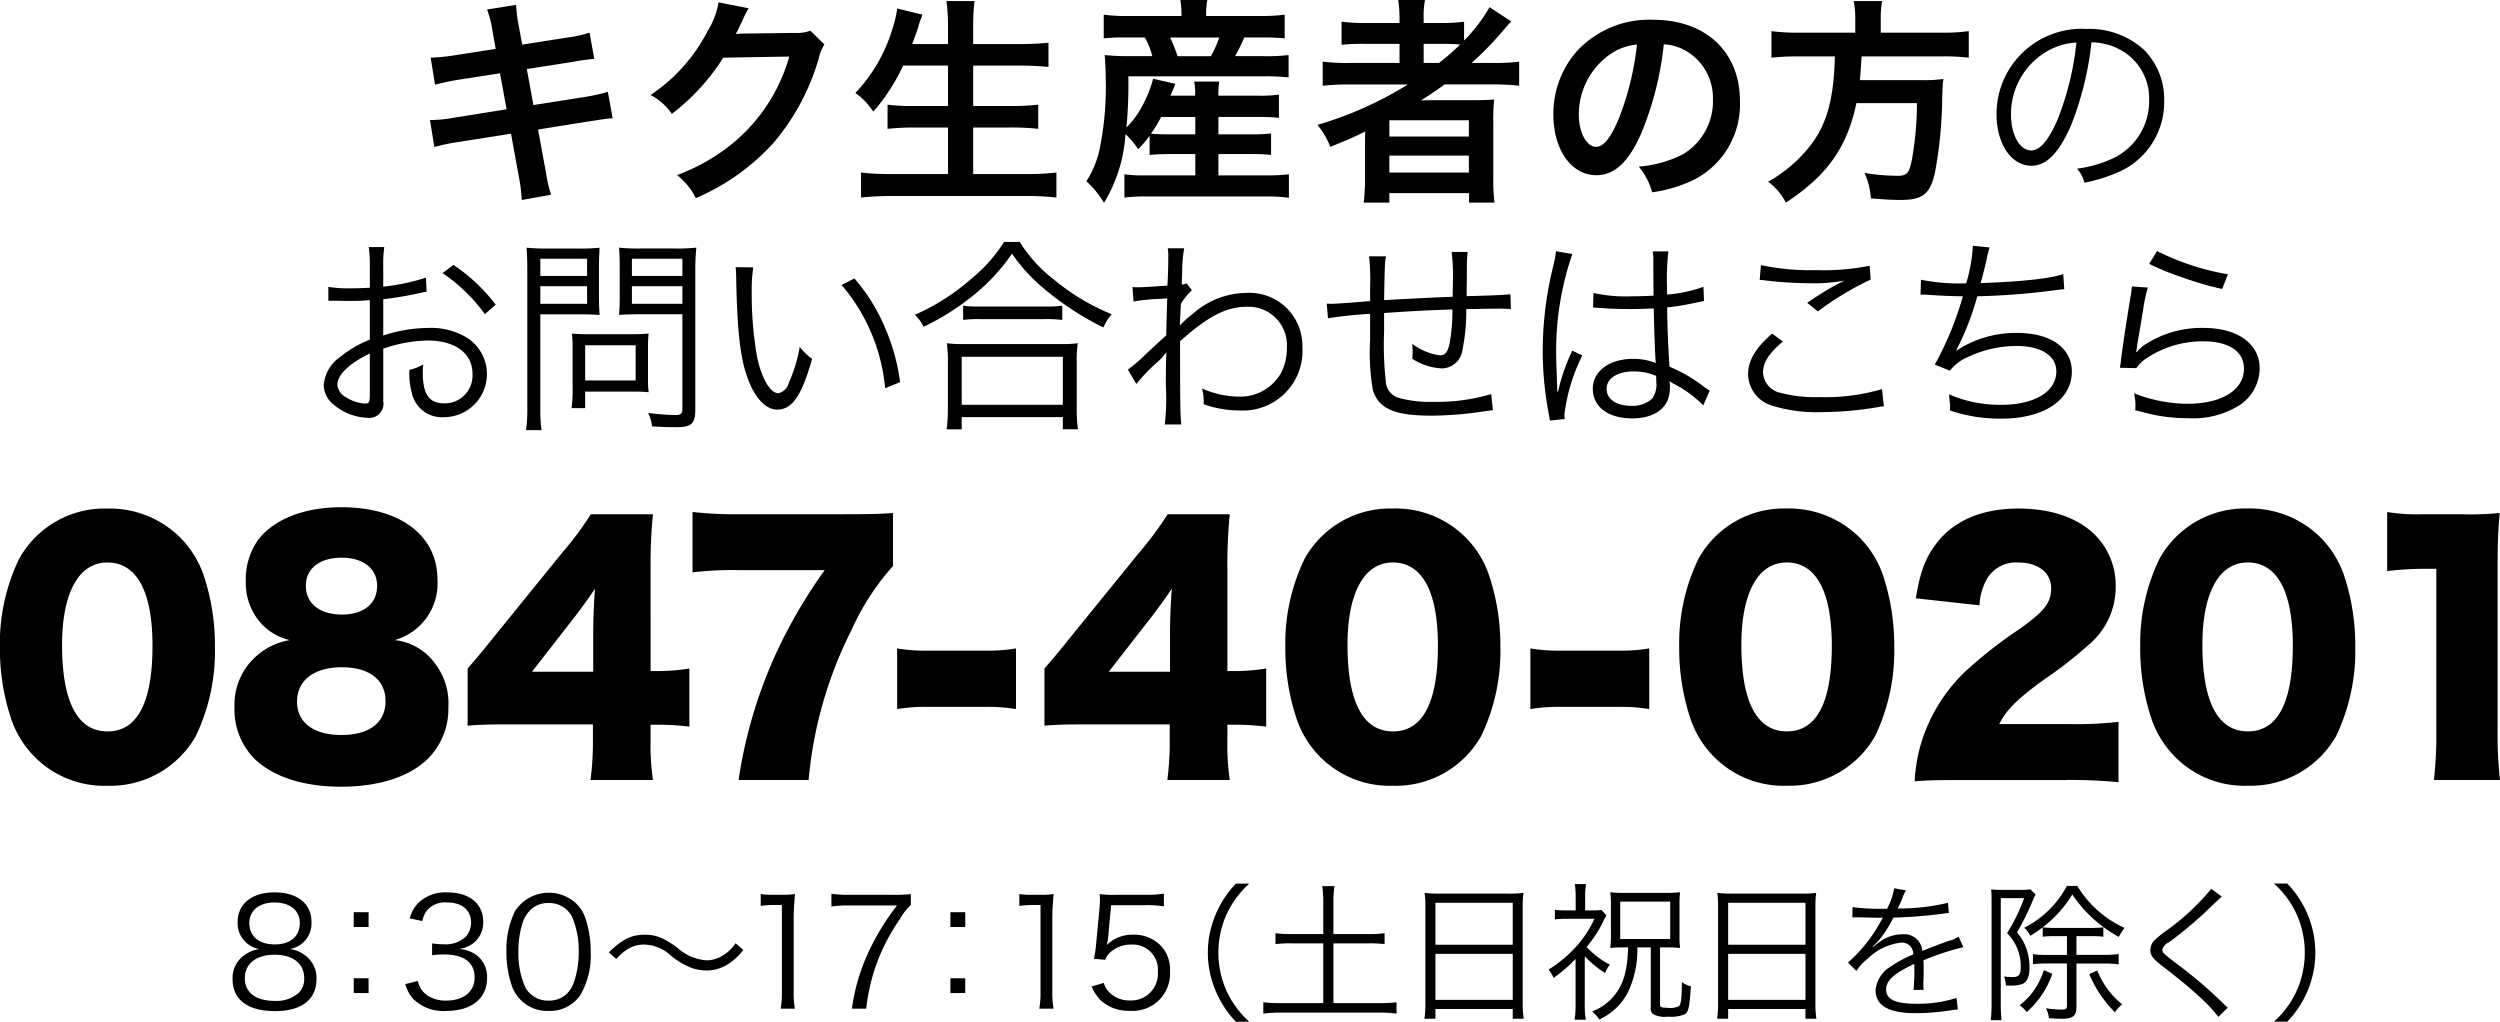 <svg id="header-company_img01.svg" xmlns="http://www.w3.org/2000/svg" width="261" height="106.656" viewBox="0 0 261 106.656">
  <defs>
    <style>
      .cls-1 {
        fill-rule: evenodd;
      }
    </style>
  </defs>
  <path id="_8_30_17_15_土日祝日を除く_" data-name="8：30〜17：15（土日祝日を除く）" class="cls-1" d="M1144.1,172.487a2.72,2.72,0,0,0,2.26-2.816c0-1.923-1.47-3.1-3.86-3.1-2.36,0-3.85,1.2-3.85,3.1a2.725,2.725,0,0,0,2.27,2.816,3.254,3.254,0,0,0-1.41.531,2.918,2.918,0,0,0-1.39,2.6c0,2.159,1.58,3.348,4.44,3.348,2.76,0,4.32-1.2,4.32-3.348a2.89,2.89,0,0,0-1.17-2.455A3.191,3.191,0,0,0,1144.1,172.487Zm-1.6-4.864c1.61,0,2.64.829,2.64,2.142,0,1.393-.98,2.237-2.62,2.237s-2.65-.844-2.65-2.237C1139.87,168.467,1140.91,167.623,1142.5,167.623Zm0,5.458c1.92,0,3.1.923,3.1,2.456a2.057,2.057,0,0,1-.6,1.548,3.516,3.516,0,0,1-2.51.813c-1.94,0-3.09-.876-3.09-2.361C1139.4,174.019,1140.58,173.081,1142.5,173.081Zm9.82-4.442h-1.55v1.548h1.55v-1.548Zm0,8.446v-1.548h-1.55v1.548h1.55Zm3.83-.939a4.025,4.025,0,0,0,.8,1.518,4.46,4.46,0,0,0,3.5,1.282c2.62,0,4.24-1.314,4.24-3.425a2.861,2.861,0,0,0-1.05-2.362,3.335,3.335,0,0,0-1.92-.672,3.229,3.229,0,0,0,1.47-.563,2.749,2.749,0,0,0,1.1-2.284c0-1.877-1.44-3.065-3.71-3.065a4.044,4.044,0,0,0-3.11,1.141,3.523,3.523,0,0,0-.85,1.565l1.3,0.28a2.913,2.913,0,0,1,.5-1.109,2.462,2.462,0,0,1,2.08-.829c1.58,0,2.52.782,2.52,2.127a2.161,2.161,0,0,1-.63,1.516,3.108,3.108,0,0,1-2.28.721,6.675,6.675,0,0,1-1.16-.095v1.236a11.009,11.009,0,0,1,1.25-.078c2.08,0,3.19.844,3.19,2.392,0,1.486-1.14,2.424-2.95,2.424a3.45,3.45,0,0,1-2.02-.562,2.378,2.378,0,0,1-.95-1.486Zm14.95,2.8a3.841,3.841,0,0,0,3.32-1.642,8.23,8.23,0,0,0,1.09-4.52,10.789,10.789,0,0,0-.59-3.628,3.955,3.955,0,0,0-.94-1.44,4.193,4.193,0,0,0-6.37.814,9.113,9.113,0,0,0-.9,4.254,10.825,10.825,0,0,0,.59,3.612,3.947,3.947,0,0,0,.94,1.44A3.889,3.889,0,0,0,1171.1,178.946Zm0-11.261a2.659,2.659,0,0,1,2.46,1.423,8.976,8.976,0,0,1,.7,3.645,9.659,9.659,0,0,1-.49,3.159,3.112,3.112,0,0,1-.73,1.22,2.6,2.6,0,0,1-1.92.734,2.667,2.667,0,0,1-2.43-1.36,8.681,8.681,0,0,1-.73-3.722,9.657,9.657,0,0,1,.48-3.159,3.375,3.375,0,0,1,.7-1.142A2.576,2.576,0,0,1,1171.1,167.685Zm7.08,5.834a5.474,5.474,0,0,1,1.31-1.095,3.218,3.218,0,0,1,1.61-.407,4.264,4.264,0,0,1,2.82,1.189,7.907,7.907,0,0,0,2.17,1.267,4.974,4.974,0,0,0,1.49.25,4.184,4.184,0,0,0,2.06-.532,6.31,6.31,0,0,0,1.8-1.61l-0.81-.7a4.159,4.159,0,0,1-1.78,1.516,3.093,3.093,0,0,1-1.26.267,5.075,5.075,0,0,1-3-1.283,9.5,9.5,0,0,0-1.47-.939,4.208,4.208,0,0,0-1.95-.452c-1.41,0-2.38.484-3.77,1.845Zm15.08-5.536a9.448,9.448,0,0,1,1.36-.095h0.85v9.056a9.3,9.3,0,0,1-.13,1.768h1.49a9.407,9.407,0,0,1-.13-1.768v-7.6c0-.845.05-1.642,0.14-2.6a8.835,8.835,0,0,1-1.29.078h-0.99a7.714,7.714,0,0,1-1.3-.078v1.236Zm15.67-1.236a13.817,13.817,0,0,1-1.82.078h-4.69a12.235,12.235,0,0,1-1.78-.11v1.33a11.813,11.813,0,0,1,1.76-.11h5.09a25.59,25.59,0,0,0-2.82,4.536,20.553,20.553,0,0,0-1.89,6.241h1.49a20.928,20.928,0,0,1,.82-3.911,20.285,20.285,0,0,1,2.68-5.411,5.9,5.9,0,0,1,1.16-1.5v-1.141Zm5.68,1.892h-1.55v1.548h1.55v-1.548Zm0,8.446v-1.548h-1.55v1.548h1.55Zm5.65-9.1a9.448,9.448,0,0,1,1.36-.095h0.85v9.056a9.3,9.3,0,0,1-.13,1.768h1.49a10.33,10.33,0,0,1-.13-1.768v-7.6c0-.845.05-1.642,0.14-2.6a8.835,8.835,0,0,1-1.29.078h-0.99a7.714,7.714,0,0,1-1.3-.078v1.236Zm9.58-.079h3.68a10.842,10.842,0,0,1,1.83.125V166.7a10.42,10.42,0,0,1-1.83.125h-3.22a10.731,10.731,0,0,1-1.66-.078,6.506,6.506,0,0,1,.03.672c0,0.3-.02.485-0.05,0.938l-0.34,3.535a12.956,12.956,0,0,1-.23,1.611l1.17,0.109a1.965,1.965,0,0,1,.72-0.938,3.245,3.245,0,0,1,2.05-.657,2.623,2.623,0,0,1,2.73,2.846,2.789,2.789,0,0,1-2.92,2.988,2.9,2.9,0,0,1-2.22-.923,2.22,2.22,0,0,1-.5-0.907l-1.28.375a4.767,4.767,0,0,0,.98,1.47,4.235,4.235,0,0,0,2.99,1.064,3.9,3.9,0,0,0,4.22-4.129,3.607,3.607,0,0,0-1.05-2.752,3.9,3.9,0,0,0-2.81-1.063,3.806,3.806,0,0,0-2.74,1.078,7.029,7.029,0,0,0,.13-0.7Zm14.42,12.168a9.994,9.994,0,0,1-2.38-3.237,9.816,9.816,0,0,1,0-7.946,10,10,0,0,1,2.38-3.237h-1.39a10.462,10.462,0,0,0-2.17,3.362,10.122,10.122,0,0,0,0,7.7,10.462,10.462,0,0,0,2.17,3.362h1.39Zm7.73-9.149h-3.29a11.635,11.635,0,0,1-1.7-.094v1.141a12.461,12.461,0,0,1,1.7-.078h3.29v6.241h-4.4a14.8,14.8,0,0,1-1.86-.094v1.188a13.618,13.618,0,0,1,1.86-.109h10.28a12.571,12.571,0,0,1,1.77.109v-1.188a13.9,13.9,0,0,1-1.77.094h-4.82v-6.241h3.65a12.661,12.661,0,0,1,1.69.078v-1.141a11.294,11.294,0,0,1-1.69.094h-3.65v-3.364a10.336,10.336,0,0,1,.11-1.641h-1.28a10.747,10.747,0,0,1,.11,1.641v3.364Zm10.66,7.178a10.843,10.843,0,0,1-.1,1.658h1.15v-1.016h8.07v1.016h1.14a12.2,12.2,0,0,1-.1-1.673V168.06a10.168,10.168,0,0,1,.08-1.438,11.385,11.385,0,0,1-1.61.078h-7.04a12.8,12.8,0,0,1-1.67-.078,11.33,11.33,0,0,1,.08,1.533V178.1Zm1.05-10.447h8.07v4.379h-8.07v-4.379Zm0,5.334h8.07v4.8h-8.07v-4.8Zm20.11-.674c-0.06,2.487-.5,3.927-1.54,5.146a5.382,5.382,0,0,1-2.21,1.533,4.39,4.39,0,0,1,.75.845,6.569,6.569,0,0,0,1.75-1.189,6.01,6.01,0,0,0,1.52-2.315,10.374,10.374,0,0,0,.7-4.02h1.4v6.256a0.732,0.732,0,0,0,.29.736,2.625,2.625,0,0,0,1.51.235,3.637,3.637,0,0,0,1.72-.235c0.43-.251.51-0.657,0.67-2.925a2.853,2.853,0,0,1-.94-0.438c-0.02,1.689-.09,2.283-0.3,2.5a2.177,2.177,0,0,1-1.26.172c-0.47,0-.68-0.062-0.71-0.219-0.01-.062-0.01-0.062-0.01-6.084h0.83a10.086,10.086,0,0,1,1.26.063,9.272,9.272,0,0,1-.06-1.267v-3.269a9.517,9.517,0,0,1,.06-1.282,11.976,11.976,0,0,1-1.41.063h-4.39a13.384,13.384,0,0,1-1.49-.063,10.214,10.214,0,0,1,.07,1.3V171a10.231,10.231,0,0,1-.07,1.376,10.3,10.3,0,0,1,1.26-.063h0.6Zm-0.82-4.785h5.22v3.909h-5.22v-3.909Zm-3.7,5.724a12.011,12.011,0,0,0,2.12,1.737,3.307,3.307,0,0,1,.5-0.877,8.765,8.765,0,0,1-2.43-1.846,12.3,12.3,0,0,0,1.43-2.064c0.51-1.017.51-1.017,0.64-1.236l-0.52-.562a7.529,7.529,0,0,1-.97.047h-0.73v-1.5a6.962,6.962,0,0,1,.09-1.251h-1.17a8.6,8.6,0,0,1,.09,1.251v1.5h-0.94a8.7,8.7,0,0,1-1.23-.063v1a9.487,9.487,0,0,1,1.26-.063h2.87a11.491,11.491,0,0,1-1.97,2.972,13.2,13.2,0,0,1-2.82,2.33,4.136,4.136,0,0,1,.53.861,14.957,14.957,0,0,0,2.29-1.971v4.724a10.213,10.213,0,0,1-.1,1.625h1.17a8.917,8.917,0,0,1-.11-1.625v-4.99Zm13.92,4.848a10.843,10.843,0,0,1-.1,1.658h1.15v-1.016h8.07v1.016h1.14a10.787,10.787,0,0,1-.1-1.673V168.06a10.168,10.168,0,0,1,.08-1.438,11.385,11.385,0,0,1-1.61.078h-7.04a12.8,12.8,0,0,1-1.67-.078,11.33,11.33,0,0,1,.08,1.533V178.1Zm1.05-10.447h8.07v4.379h-8.07v-4.379Zm0,5.334h8.07v4.8h-8.07v-4.8Zm16.33-4.708a21.937,21.937,0,0,1-3.35-.173l-0.01,1.079a2.815,2.815,0,0,1,.34-0.015h0.25c0.58,0.015,2.05.047,2.3,0.047a1.683,1.683,0,0,0,.3-0.032c-0.09.157-.09,0.157-0.14,0.235a15.619,15.619,0,0,1-3.51,4.473l0.88,0.876a5.158,5.158,0,0,1,1.2-1.3,5.9,5.9,0,0,1,3.49-1.658,1.173,1.173,0,0,1,1.24,1.236,11.987,11.987,0,0,0-2.33,1.251,3.223,3.223,0,0,0-1.6,2.471c0,1.611,1.36,2.409,4.16,2.409a24.068,24.068,0,0,0,3.8-.314,6.033,6.033,0,0,1,.63-0.077l-0.14-1.2a13.141,13.141,0,0,1-4.18.609c-2.2,0-3.17-.453-3.17-1.485,0-.939.81-1.674,2.94-2.675,0.01,0.187.01,0.219,0.01,0.469a21.852,21.852,0,0,1-.09,2.252l1.06-.015a3.555,3.555,0,0,1-.03-0.563c0-.141,0-0.36.02-0.7,0.01-.313.01-0.657,0.01-0.861,0-.391,0-0.547-0.03-0.953a25.764,25.764,0,0,1,4.18-1.376l-0.5-1.1a3.463,3.463,0,0,1-1.07.454c-0.69.25-1.58,0.579-2.72,1.032a1.891,1.891,0,0,0-2.06-1.736,4.139,4.139,0,0,0-2.36.767c-0.16.109-.16,0.109-0.72,0.547a0.115,0.115,0,0,1-.04-0.047v-0.016a0.019,0.019,0,0,0,.02-0.015c0.02-.016.09-0.079,0.2-0.157a7.611,7.611,0,0,0,.54-0.594,11.908,11.908,0,0,0,1.4-2.221,50.261,50.261,0,0,0,5.16-.407,5.394,5.394,0,0,1,.63-0.078l-0.09-1.063a22.1,22.1,0,0,1-4.93.594,2.826,2.826,0,0,0-.33.015c0.08-.14.28-0.562,0.49-1.063a3.254,3.254,0,0,1,.4-0.845l-1.25-.219a6.62,6.62,0,0,1-.75,2.144h-0.25Zm19.04,2.861V173.1h-2.2a10.2,10.2,0,0,1-1.35-.078v1.048a10.338,10.338,0,0,1,1.35-.077h2.2v4.456c0,0.267-.16.36-0.59,0.36a11.713,11.713,0,0,1-1.6-.14,3,3,0,0,1,.31,1.031c0.47,0.048,1.02.063,1.38,0.063,1.11,0,1.49-.3,1.49-1.2v-4.566h2.92a9.963,9.963,0,0,1,1.49.093V173a9.911,9.911,0,0,1-1.49.093h-2.92v-1.955h1.62a9.216,9.216,0,0,1,1.19.063v-0.985a8.533,8.533,0,0,1-1.19.063h-3.92a8.45,8.45,0,0,1-1.22-.063,12.5,12.5,0,0,0,3.09-3.426,13.788,13.788,0,0,0,4.85,4.427,8.005,8.005,0,0,1,.6-0.938,11.135,11.135,0,0,1-4.93-4.38h-1.09a10.252,10.252,0,0,1-4.45,4.363,2.6,2.6,0,0,1,.63.845,12.921,12.921,0,0,0,1.3-.891V171.2a9.588,9.588,0,0,1,1.2-.063h1.33Zm-7.87,7.1a13.121,13.121,0,0,1-.09,1.673h1.13a16.386,16.386,0,0,1-.08-1.658V167.169h2.44a18.923,18.923,0,0,1-1.78,3.66,4.823,4.823,0,0,1,1.42,3.628c0,0.7-.22.955-0.82,0.955a7.213,7.213,0,0,1-.92-0.063,2.772,2.772,0,0,1,.19.939c0.34,0.015.36,0.015,0.53,0.015a3.757,3.757,0,0,0,1.11-.141c0.57-.188.83-0.75,0.83-1.751a6.165,6.165,0,0,0-.31-1.94,5.337,5.337,0,0,0-1-1.72,25.4,25.4,0,0,0,1.7-3.457c0.06-.125.1-0.219,0.13-0.266a1.147,1.147,0,0,0,.11-0.25l-0.55-.532a5,5,0,0,1-1,.062h-2.07a7.98,7.98,0,0,1-1.01-.047c0.03,0.314.04,0.751,0.04,1.19v10.792Zm10.2-3.145a12.3,12.3,0,0,0,2.68,3.989,3.888,3.888,0,0,1,.75-0.829,8.692,8.692,0,0,1-2.6-3.535Zm-4.74-.407a8.1,8.1,0,0,1-1.08,2.174,7.019,7.019,0,0,1-1.45,1.487,3.067,3.067,0,0,1,.73.719,9.319,9.319,0,0,0,2.68-4Zm17.48-8.492a24.613,24.613,0,0,1-4.58,4.286,12.577,12.577,0,0,0-1.33,1.063,1.5,1.5,0,0,0-.45,1.048c0,0.532.25,0.876,1.12,1.564,2.29,1.783,2.91,2.3,3.96,3.269a15.272,15.272,0,0,1,2.02,2.142l0.98-.969a3.889,3.889,0,0,1-.43-0.391,46.02,46.02,0,0,0-5.01-4.27c-1.27-.985-1.39-1.095-1.39-1.377a1.13,1.13,0,0,1,.69-0.781,45.222,45.222,0,0,0,3.59-2.956c1.63-1.565,1.76-1.673,1.93-1.815Zm7.93,13.873a10.508,10.508,0,0,0,2.18-3.362,10.246,10.246,0,0,0,0-7.7,10.508,10.508,0,0,0-2.18-3.362h-1.39a9.688,9.688,0,0,1,2.38,3.237,9.816,9.816,0,0,1,0,7.946,9.7,9.7,0,0,1-2.38,3.237h1.39Z" transform="translate(-1113.84 -73.406)"/>
  <path id="_0847-40-0201" data-name="0847-40-0201" class="cls-1" d="M1125.04,155.439a10.252,10.252,0,0,0,9.25-5.2,20.545,20.545,0,0,0,1.99-9.271,23.328,23.328,0,0,0-1.23-7.669,10.584,10.584,0,0,0-2.32-3.7,10.464,10.464,0,0,0-7.69-3.1,10.186,10.186,0,0,0-9.21,5.269,20.258,20.258,0,0,0-2,9.237,23.026,23.026,0,0,0,1.24,7.637,10.421,10.421,0,0,0,2.31,3.7A10.222,10.222,0,0,0,1125.04,155.439Zm0-23.309c3.07,0,4.72,3,4.72,8.7,0,5.936-1.59,8.937-4.69,8.937-3.13,0-4.75-3.067-4.75-9.036C1120.32,135.3,1122.06,132.13,1125.04,132.13Zm30,8.1a6.135,6.135,0,0,0,4.47-6.3c0-4.634-3.9-7.569-10.04-7.569-3.86,0-7,1.234-8.68,3.4a7.184,7.184,0,0,0-1.29,4.369,6.3,6.3,0,0,0,1.52,4.268,5.828,5.828,0,0,0,3.07,1.834,6.99,6.99,0,0,0-3.33,1.534,6.757,6.757,0,0,0-2.44,5.469,7.342,7.342,0,0,0,1.94,5.236c1.9,1.967,5.16,3.068,9.18,3.068,3.96,0,7.19-1.035,9.12-2.969a7.363,7.363,0,0,0,2.09-5.335,6.8,6.8,0,0,0-1.4-4.569A5.979,5.979,0,0,0,1155.04,140.233Zm-5.54-8.6c2.28,0,3.71,1.134,3.71,2.935,0,1.868-1.4,3-3.68,3-2.31,0-3.76-1.168-3.76-3C1145.77,132.763,1147.22,131.629,1149.5,131.629Zm0.03,11.438c2.85,0,4.56,1.3,4.56,3.535s-1.68,3.535-4.62,3.535c-2.88,0-4.62-1.3-4.62-3.468C1144.85,144.434,1146.62,143.067,1149.53,143.067Zm13.13,6.1c1.18-.1,2.06-0.134,4.12-0.134h8.96v1.635a30.432,30.432,0,0,1-.25,4.168h6.52a24.643,24.643,0,0,1-.25-4.1V149.07h0.95a23.913,23.913,0,0,1,3.1.2V143.2a21.332,21.332,0,0,1-3.14.267h-0.91V132.63a50.7,50.7,0,0,1,.25-5.536h-6.49a32.929,32.929,0,0,1-2.95,3.968l-6.87,8.471c-1.61,2-1.61,2-3.04,3.668v5.969Zm13.11-5.636h-6.39L1174,137.6c0.85-1.133,1.33-1.8,1.96-2.734-0.12,1.468-.19,3.3-0.19,4.8v3.868Zm31.3-16.573c-1.3.1-2.19,0.133-5.1,0.133h-10.7a41.76,41.76,0,0,1-5.13-.233v6.3a36.147,36.147,0,0,1,4.78-.233h9.02a52.692,52.692,0,0,0-5.19,8.937,48.868,48.868,0,0,0-3.8,12.972h7.31a43.168,43.168,0,0,1,4.47-15.639,25.991,25.991,0,0,1,4.34-6.7v-5.536Zm0.43,20.475a17.932,17.932,0,0,1,3.07-.234h6.27a17.932,17.932,0,0,1,3.07.234V141.1a17.236,17.236,0,0,1-3.07.234h-6.27a17.236,17.236,0,0,1-3.07-.234v6.336Zm15.38,1.734c1.18-.1,2.06-0.134,4.12-0.134h8.96v1.635a30.432,30.432,0,0,1-.25,4.168h6.52a24.643,24.643,0,0,1-.25-4.1V149.07h0.95a23.913,23.913,0,0,1,3.1.2V143.2a21.315,21.315,0,0,1-3.13.267h-0.92V132.63a50.7,50.7,0,0,1,.25-5.536h-6.49a33.777,33.777,0,0,1-2.94,3.968l-6.88,8.471c-1.61,2-1.61,2-3.04,3.668v5.969Zm13.11-5.636h-6.39l4.62-5.936c0.85-1.133,1.33-1.8,1.96-2.734-0.12,1.468-.19,3.3-0.19,4.8v3.868Zm23.25,11.905a10.236,10.236,0,0,0,9.24-5.2,20.408,20.408,0,0,0,2-9.271,23.072,23.072,0,0,0-1.24-7.669,10.273,10.273,0,0,0-10-6.8,10.186,10.186,0,0,0-9.21,5.269,20.258,20.258,0,0,0-2,9.237,23.026,23.026,0,0,0,1.24,7.637,10.421,10.421,0,0,0,2.31,3.7A10.222,10.222,0,0,0,1259.24,155.439Zm0-23.309c3.07,0,4.72,3,4.72,8.7,0,5.936-1.59,8.937-4.69,8.937-3.13,0-4.75-3.067-4.75-9.036C1254.52,135.3,1256.26,132.13,1259.24,132.13Zm14.37,15.306a18.012,18.012,0,0,1,3.07-.234h6.27a17.932,17.932,0,0,1,3.07.234V141.1a17.236,17.236,0,0,1-3.07.234h-6.27a17.236,17.236,0,0,1-3.07-.234v6.336Zm26.75,8a10.252,10.252,0,0,0,9.25-5.2,20.545,20.545,0,0,0,1.99-9.271,23.328,23.328,0,0,0-1.23-7.669,10.584,10.584,0,0,0-2.32-3.7,10.464,10.464,0,0,0-7.69-3.1,10.186,10.186,0,0,0-9.21,5.269,20.258,20.258,0,0,0-2,9.237,23.026,23.026,0,0,0,1.24,7.637,10.421,10.421,0,0,0,2.31,3.7A10.222,10.222,0,0,0,1300.36,155.439Zm0-23.309c3.07,0,4.72,3,4.72,8.7,0,5.936-1.58,8.937-4.69,8.937-3.13,0-4.75-3.067-4.75-9.036C1295.64,135.3,1297.38,132.13,1300.36,132.13Zm29.23,22.709a53.035,53.035,0,0,1,5.42.234v-6.3a38.227,38.227,0,0,1-5.07.233h-7.38c0.73-1.467,1.9-2.634,4.66-4.635a43.268,43.268,0,0,0,4.59-3.568,7.89,7.89,0,0,0,2.91-6.2,7.523,7.523,0,0,0-1.04-3.9c-1.59-2.7-4.85-4.2-9.12-4.2-3.71,0-6.59,1.2-8.39,3.435-1.27,1.567-1.84,3.035-2.32,5.936l6.65,0.733a6.084,6.084,0,0,1,.8-2.8,3.526,3.526,0,0,1,3.29-1.667c2.03,0,3.39,1.067,3.39,2.668,0,1.534-.67,2.4-3.39,4.334a45.34,45.34,0,0,0-5.64,4.436,17.4,17.4,0,0,0-4.56,7.469,17.045,17.045,0,0,0-.66,3.935c1.17-.1,1.9-0.133,4.75-0.133h11.11Zm18.9,0.6a10.252,10.252,0,0,0,9.25-5.2,20.545,20.545,0,0,0,1.99-9.271,23.328,23.328,0,0,0-1.23-7.669,10.584,10.584,0,0,0-2.32-3.7,10.464,10.464,0,0,0-7.69-3.1,10.186,10.186,0,0,0-9.21,5.269,20.258,20.258,0,0,0-2,9.237,23.026,23.026,0,0,0,1.24,7.637,10.421,10.421,0,0,0,2.31,3.7A10.222,10.222,0,0,0,1348.49,155.439Zm0-23.309c3.07,0,4.72,3,4.72,8.7,0,5.936-1.58,8.937-4.69,8.937-3.13,0-4.75-3.067-4.75-9.036C1343.77,135.3,1345.51,132.13,1348.49,132.13Zm14.57,0.9a31.892,31.892,0,0,1,3.87-.233h1.26V149.8a40.326,40.326,0,0,1-.25,5.036h6.9a40.675,40.675,0,0,1-.25-5.036V132.33c0-2.2.06-3.6,0.22-5.369a29.907,29.907,0,0,1-3.92.133h-4.03a19.669,19.669,0,0,1-3.8-.233v6.169Z" transform="translate(-1113.84 -73.406)"/>
  <path id="キク生産者の方の_お問い合わせはこちら" data-name="キク生産者の方の お問い合わせはこちら" class="cls-1" d="M1165.59,78.512l-4.27.664a21.281,21.281,0,0,1-2.52.252l0.46,2.819a24.744,24.744,0,0,1,2.52-.527l4.26-.664,0.69,3.759-5.57.893a14.035,14.035,0,0,1-2.43.23l0.46,2.819a18.883,18.883,0,0,1,2.34-.5l5.66-.893,0.82,4.515a16.036,16.036,0,0,1,.3,2.407l3.07-.55a13.578,13.578,0,0,1-.55-2.36l-0.82-4.446,5.45-.872,0.92-.137a1.879,1.879,0,0,1,.37-0.046,5.506,5.506,0,0,1,1.05-.115L1177.3,83a20.353,20.353,0,0,1-2.39.527l-5.38.848-0.69-3.759,4.84-.757a19.34,19.34,0,0,1,2.2-.3l-0.49-2.751a11.507,11.507,0,0,1-2.2.5l-4.83.757-0.37-1.995a15.251,15.251,0,0,1-.27-2.154l-3.03.482a10.2,10.2,0,0,1,.55,2.153Zm32.85-1.9a4.011,4.011,0,0,1-1.67.229l-5.02.068c-0.43,0-.8.023-1.1,0.046a5.686,5.686,0,0,0,.37-0.732c0.23-.459.23-0.459,0.3-0.6,0.23-.528.23-0.528,0.29-0.642a6.8,6.8,0,0,1,.39-0.711l-3.14-.618a8.477,8.477,0,0,1-1.16,3.025,17.718,17.718,0,0,1-5.94,6.647,6.111,6.111,0,0,1,2.22,1.971,22.461,22.461,0,0,0,5.37-5.868l6.89-.115a18.128,18.128,0,0,1-6.69,9.672,20.615,20.615,0,0,1-5.02,2.7,7.023,7.023,0,0,1,1.95,2.407,23.166,23.166,0,0,0,8.16-5.822,23.814,23.814,0,0,0,4.7-8.847,4.26,4.26,0,0,1,.57-1.375Zm14.37,3.644v4.218h-3.56a21.14,21.14,0,0,1-2.75-.137v2.521a24.186,24.186,0,0,1,2.78-.137h3.53v4.858h-5.89a27.1,27.1,0,0,1-3.19-.16v2.612a29.684,29.684,0,0,1,3.26-.16h14.02a26.9,26.9,0,0,1,3.12.16V91.416a25.337,25.337,0,0,1-3.19.16h-5.5V86.717h3.97a25.571,25.571,0,0,1,2.82.137V84.334a23.965,23.965,0,0,1-2.82.137h-3.97V80.254h4.84c1.1,0,2.04.046,3.02,0.137V77.87c-0.94.091-1.92,0.137-3.09,0.137h-4.77V76.243a21.6,21.6,0,0,1,.14-2.727h-2.93a19.35,19.35,0,0,1,.16,2.751v1.742h-3.74c0.3-.8.51-1.375,0.62-1.719a5.128,5.128,0,0,1,.23-0.756,4.432,4.432,0,0,0,.21-0.6l-2.62-.642a12.031,12.031,0,0,1-.5,2.131,16.726,16.726,0,0,1-3.87,6.692,6.935,6.935,0,0,1,1.87,1.949,20.283,20.283,0,0,0,3.12-4.814h4.68Zm21.05,9.328a19.636,19.636,0,0,1,2.11-.092h2.66v2.224h-5.25a13.382,13.382,0,0,1-2.15-.115v2.429a17.9,17.9,0,0,1,2.2-.114h12.72a16.506,16.506,0,0,1,2.25.137V91.6a18.03,18.03,0,0,1-2.18.115h-5.18V89.49h3.44a16.684,16.684,0,0,1,2.06.092V87.336a15.033,15.033,0,0,1-2.06.092h-3.44V85.617h4.1a19.112,19.112,0,0,1,2.22.092V83.279a12.962,12.962,0,0,1-2.2.115h-4.12a8.813,8.813,0,0,1,.09-1.467h-2.61a7.846,7.846,0,0,1,.09,1.467h-2.57c0.28-.665.28-0.665,0.51-1.238l-2.32-.527a13.034,13.034,0,0,1-1.19,2.934,8.991,8.991,0,0,1-1.6,2.154,48.266,48.266,0,0,0,.2-5.341h14.17a19.193,19.193,0,0,1,2.56.115V79.154a18.066,18.066,0,0,1-2.56.114h-3.03a17.712,17.712,0,0,0,.96-1.948h1.77a21.973,21.973,0,0,1,2.45.092V74.937a18.352,18.352,0,0,1-2.59.137h-5.61V74.845a7.326,7.326,0,0,1,.13-1.445h-2.82a10.607,10.607,0,0,1,.12,1.445v0.229h-5.62a16.749,16.749,0,0,1-2.5-.137v2.475a19.671,19.671,0,0,1,2.34-.092h1.95a7.243,7.243,0,0,1,.78,1.948h-2.36a23.287,23.287,0,0,1-2.61-.114c0.06,0.756.11,1.6,0.11,2.521a32.328,32.328,0,0,1-.71,7.632,10.441,10.441,0,0,1-1.31,3.025,10.139,10.139,0,0,1,1.84,2.246,15.7,15.7,0,0,0,2.24-7.174,9.078,9.078,0,0,1,1.33,1.581,13.972,13.972,0,0,0,1.19-1.4v1.994Zm4.77-3.965v1.811h-2.68a19.35,19.35,0,0,1-1.95-.068,12.159,12.159,0,0,0,1.06-1.743h3.57Zm-1.85-6.349a17.787,17.787,0,0,0-.78-1.948h5.13a11.821,11.821,0,0,1-.87,1.948h-3.48Zm24.04,2.957a38,38,0,0,1-9.44,4.216,8.506,8.506,0,0,1,1.35,2.293c1.76-.711,2.25-0.918,3.64-1.605-0.02.413-.02,0.918-0.02,1.284v3.552a21.565,21.565,0,0,1-.14,2.59h2.68V93.571h8.32v0.985h2.66a18.4,18.4,0,0,1-.13-2.59V86.3a21.85,21.85,0,0,1,.09-2.5c-0.67.046-1.31,0.069-2.41,0.069h-3.37c-0.59,0-1.35,0-1.85.022,1.03-.664,1.6-1.054,2.47-1.672h4.93a23.98,23.98,0,0,1,2.84.137V79.841a19.2,19.2,0,0,1-2.61.138h-2.36a33.2,33.2,0,0,0,3.11-3.164c0.53-.618.87-1.008,1.04-1.169l-2.27-1.489a16.813,16.813,0,0,1-2.66,3.483V75.67a18.321,18.321,0,0,1-2.57.137h-1.65v-0.39a9.377,9.377,0,0,1,.14-2.017h-2.8a12.414,12.414,0,0,1,.14,2.017v0.39h-3.35a19.257,19.257,0,0,1-2.7-.137v2.407a25.028,25.028,0,0,1,2.61-.093h3.44v1.995h-5.23a19.983,19.983,0,0,1-2.79-.138v2.522a23.035,23.035,0,0,1,2.75-.137h6.14Zm1.65-2.246V77.984h1.88c0.92,0,1.31.023,1.93,0.069a23.191,23.191,0,0,1-2.21,1.926h-1.6Zm-3.58,5.981h8.3v1.7h-8.3v-1.7Zm0,3.691h8.3v1.765h-8.3V89.651Zm28.65-11.621a5.077,5.077,0,0,1,2.32.688,5.678,5.678,0,0,1,2.81,5.088,6.42,6.42,0,0,1-3.18,5.73,12.183,12.183,0,0,1-4.56,1.26,7.375,7.375,0,0,1,1.4,2.683,14.971,14.971,0,0,0,3.59-.963,8.825,8.825,0,0,0,5.57-8.549c0-5.157-3.57-8.5-9.07-8.5a10.3,10.3,0,0,0-7.89,3.209,9.881,9.881,0,0,0-2.52,6.67c0,3.69,1.88,6.349,4.49,6.349,1.88,0,3.35-1.352,4.66-4.309A33.177,33.177,0,0,0,1287.54,78.03Zm-2.8.023a30.046,30.046,0,0,1-1.9,7.747c-0.82,1.97-1.6,2.934-2.36,2.934-1.01,0-1.81-1.49-1.81-3.37a7.664,7.664,0,0,1,3.12-6.188A5.82,5.82,0,0,1,1284.74,78.054Zm22.79-1.238h-5.89a20.387,20.387,0,0,1-2.86-.16v2.773a24.688,24.688,0,0,1,2.86-.137h3.76c-0.12,4.675-.89,7.334-2.87,9.694a14.748,14.748,0,0,1-4.1,3.392,6.344,6.344,0,0,1,1.86,2.177c4.33-2.841,6.39-5.775,7.36-10.382h6.32a34.018,34.018,0,0,1-.5,5.752c-0.3,1.582-.53,1.834-1.54,1.834a21.832,21.832,0,0,1-3.44-.3,7.392,7.392,0,0,1,.67,2.658c1.76,0.138,2.29.161,3.09,0.161,2.29,0,3.05-.573,3.58-2.751a45.083,45.083,0,0,0,.78-8.044c0.04-.986.04-1.26,0.09-1.6a0.658,0.658,0,0,0,.02-0.23,14.317,14.317,0,0,1-2.36.115h-6.35c0.07-.688.07-0.756,0.18-2.475h8.39a20.433,20.433,0,0,1,2.8.137V76.656a19.378,19.378,0,0,1-2.89.16h-6.3v-1.4a10.385,10.385,0,0,1,.14-1.9h-2.96a9.538,9.538,0,0,1,.16,1.9v1.4Zm24.66,1.01a6.342,6.342,0,0,1,2.54.547,5.767,5.767,0,0,1,3.48,5.489,6.6,6.6,0,0,1-3.88,6.124,12.942,12.942,0,0,1-3.65,1.029,3.445,3.445,0,0,1,.77,1.466,16.751,16.751,0,0,0,3.32-1.007,7.965,7.965,0,0,0,5.01-7.545,7.311,7.311,0,0,0-2.12-5.337,8.477,8.477,0,0,0-6.02-2.166,8.888,8.888,0,0,0-9.36,8.946c0,3.062,1.56,5.337,3.63,5.337,1.58,0,2.87-1.312,4.14-4.2A33.03,33.03,0,0,0,1332.19,77.826Zm-1.57.022a30.509,30.509,0,0,1-1.99,8.092c-0.94,2.143-1.82,3.171-2.74,3.171-1.18,0-2.1-1.617-2.1-3.717a7.568,7.568,0,0,1,3.57-6.519A6.867,6.867,0,0,1,1330.62,77.848Zm-172.31,24.544a22.047,22.047,0,0,1-4.46.941v-2.1a12.212,12.212,0,0,1,.11-2.034h-1.62a14.147,14.147,0,0,1,.11,2.077v2.165c-0.66.045-1.51,0.066-2.1,0.066a12.411,12.411,0,0,1-2.23-.153V104.8h0.9c0.24,0.021.83,0.021,1.15,0.021,0.64,0,1.01,0,1.4-.021,0.68-.045.68-0.045,0.88-0.066v4.133a11.5,11.5,0,0,0-3.08,1.794,3.964,3.964,0,0,0-1.73,2.909,2.636,2.636,0,0,0,1.01,2.056,5.763,5.763,0,0,0,3.6,1.4,1.476,1.476,0,0,0,1.6-1.749v-5.468a14.774,14.774,0,0,1,4.64-.853c2.86,0,4.68,1.334,4.68,3.478a2.906,2.906,0,0,1-2.93,3.083c-1.6,0-2.26-.94-2.26-3.215a5.67,5.67,0,0,1,.05-0.852,4.823,4.823,0,0,1-1.45.567,7.915,7.915,0,0,0,.27,2.472,3.219,3.219,0,0,0,3.36,2.472,4.5,4.5,0,0,0,2.21-8.4,7.362,7.362,0,0,0-3.87-.92,15.517,15.517,0,0,0-4.7.788v-3.784a37.4,37.4,0,0,0,3.87-.656c0.31-.065.39-0.087,0.66-0.131Zm-5.86,12.073c0,0.941-.07,1.072-0.5,1.072a4.079,4.079,0,0,1-1.95-.635,1.68,1.68,0,0,1-.94-1.312c0-1.05,1.22-2.23,3.39-3.279v4.154Zm13.14-9.251a18.321,18.321,0,0,0-4.41-4.155l-1.14.853a17.837,17.837,0,0,1,4.42,4.287Zm4.66,1.006h3.98c0.9,0,1.73.022,2.21,0.066-0.04-.525-0.07-1.137-0.07-2.012v-2.932c0-.852.03-1.421,0.07-2.077a19.3,19.3,0,0,1-2.23.088h-3.13a20.1,20.1,0,0,1-2.27-.088c0.06,0.7.08,1.335,0.08,2.406v14.194a16.221,16.221,0,0,1-.13,2.449h1.62a15.1,15.1,0,0,1-.13-2.449V106.22Zm0-5.8h4.88v1.792h-4.88v-1.792Zm0,2.864h4.88v1.838h-4.88v-1.838Zm16.18-1.618a22.212,22.212,0,0,1,.11-2.406,20.5,20.5,0,0,1-2.29.088h-3.55a19.3,19.3,0,0,1-2.23-.088c0.05,0.656.07,1.312,0.07,2.077v2.932c0,0.809-.02,1.378-0.07,2.012,0.49-.044,1.32-0.066,2.23-0.066h4.38v9.886c0,0.5-.15.634-0.79,0.634a25.135,25.135,0,0,1-2.78-.218,4.226,4.226,0,0,1,.4,1.4c0.96,0.065,1.75.087,2.6,0.087,1.51,0,1.92-.395,1.92-1.816V101.671Zm-6.62-1.246h5.27v1.792h-5.27v-1.792Zm0,2.864h5.27v1.838h-5.27v-1.838Zm1.68,6.277a10.9,10.9,0,0,1,.07-1.334,15.823,15.823,0,0,1-1.6.066h-4.9a15,15,0,0,1-1.51-.066,11.923,11.923,0,0,1,.07,1.379v4.374a13.176,13.176,0,0,1-.11,2.033h1.42V114.29h5.25a12.633,12.633,0,0,1,1.38.066,9.836,9.836,0,0,1-.07-1.312v-3.478Zm-6.56-.109h5.27v3.674h-5.27v-3.674Zm15.71-8.157a12.888,12.888,0,0,1,.06,1.29c0.11,5.38.42,8.179,1.18,10.258,0.75,2.1,1.89,3.324,3.11,3.324,1.55,0,2.56-1.466,3.63-5.294a6.975,6.975,0,0,1-1.29-1.246,15.239,15.239,0,0,1-1.14,3.74,1.464,1.464,0,0,1-1.09,1.093c-0.83,0-1.73-1.509-2.21-3.739a37.274,37.274,0,0,1-.57-6.8,15.648,15.648,0,0,1,.16-2.6Zm11.06,1.858a19.287,19.287,0,0,1,4.55,10.782l1.56-.634a21.2,21.2,0,0,0-1.64-5.84,19.069,19.069,0,0,0-3.13-4.986Zm16.96-4.483a15.935,15.935,0,0,1-3.37,3.8,22.789,22.789,0,0,1-5.95,3.806,3.841,3.841,0,0,1,.92,1.246,25.48,25.48,0,0,0,4.64-2.843,20.563,20.563,0,0,0,4.59-4.789,18.185,18.185,0,0,0,3.37,3.674,30.529,30.529,0,0,0,6.17,4.025,5.658,5.658,0,0,1,.87-1.379,22.9,22.9,0,0,1-5.99-3.587,14.96,14.96,0,0,1-3.61-3.958h-1.64Zm-4.27,8.136a12.577,12.577,0,0,1,1.71-.087h6.8a13.46,13.46,0,0,1,1.84.087v-1.487a13.251,13.251,0,0,1-1.84.087h-6.78a11.352,11.352,0,0,1-1.73-.087v1.487Zm-0.15,11.416v-1.268h10.56v1.268h1.58a14.84,14.84,0,0,1-.13-2.143V111.25a12.894,12.894,0,0,1,.11-2.012,11.709,11.709,0,0,1-1.71.088h-10.26a11.644,11.644,0,0,1-1.7-.088,13.409,13.409,0,0,1,.11,2.012v4.834a17.211,17.211,0,0,1-.13,2.143h1.57Zm0-7.567h10.56v5.008h-10.56V110.66Zm18.23,2.843a18.2,18.2,0,0,1,1.96-2.078,5.986,5.986,0,0,0,1.14-1.2h0.05c-0.05.525-.05,0.7-0.07,3.367a23.2,23.2,0,0,1-.11,4.134h1.73c-0.11-1.006-.13-2.1-0.13-8.683,2.86-2.58,4.83-3.608,6.97-3.608a4.012,4.012,0,0,1,4.18,4.287,5.594,5.594,0,0,1-.61,2.624,4.88,4.88,0,0,1-4.38,2.471,9.58,9.58,0,0,1-3.87-.853,5.5,5.5,0,0,1,.18,1.269,3.1,3.1,0,0,1-.02.371,10.975,10.975,0,0,0,3.71.657,6.22,6.22,0,0,0,6.61-6.583,5.532,5.532,0,0,0-5.88-5.687,8.538,8.538,0,0,0-5.54,2.165,12.835,12.835,0,0,0-1.27,1.116l-0.06.066h-0.05c0-.045.05-0.787,0.11-2.209a6.887,6.887,0,0,1,1.16-1.422l-0.57-.722a1.2,1.2,0,0,1-.5.132c0.02-.5.02-0.5,0.05-1.248a13.6,13.6,0,0,1,.21-2.537h-1.72a4.3,4.3,0,0,1,.06.854c0,0.853-.02,1.683-0.09,3.04-1.79.131-2.71,0.175-3.04,0.175-0.17,0-.3,0-0.61-0.022l0.11,1.51a19.091,19.091,0,0,1,2.41-.263c0.81-.045.81-0.045,1.11-0.066-0.06,1.859-.06,2.056-0.11,3.871-0.28.241-.28,0.241-0.63,0.569-0.74.678-.74,0.678-1.49,1.378a15.8,15.8,0,0,1-1.88,1.618Zm24.3-13.341a22.79,22.79,0,0,1,.11,3.259v1.421c-2.3.2-3.65,0.285-4.05,0.285a4.5,4.5,0,0,1-.48-0.023l0.13,1.532a44.067,44.067,0,0,1,4.4-.46v2.735a23.12,23.12,0,0,0,.28,5.183c0.57,1.968,2.23,2.712,6.13,2.712a37.279,37.279,0,0,0,5.53-.459c0.53-.066.57-0.088,0.88-0.11l-0.18-1.685a19.814,19.814,0,0,1-6.08.81,12.129,12.129,0,0,1-3.41-.372,1.894,1.894,0,0,1-1.47-1.421,33.86,33.86,0,0,1-.22-5.512v-1.968c2.91-.2,4.49-0.285,7.13-0.372a19.068,19.068,0,0,1-.26,3.369c-0.2,1.071-.46,1.421-1.07,1.421a6.2,6.2,0,0,1-2.86-1.2c0.02,0.438.04,0.658,0.04,0.9,0,0.218-.02.327-0.04,0.656a6.253,6.253,0,0,0,3.03,1.006,2.193,2.193,0,0,0,2.21-1.925,20.478,20.478,0,0,0,.4-4.264c0.7,0,1.18-.022,1.53-0.022,0.72-.023,1.29-0.023,1.49-0.023a16.345,16.345,0,0,1,1.64.045l-0.05-1.553c-0.72.087-2.42,0.153-4.57,0.2v-0.59l0.02-1.422v-0.918a12.674,12.674,0,0,1,.09-1.684h-1.68a20.935,20.935,0,0,1,.13,3.324c0,0.262,0,.5-0.02.744v0.612c-2.74.109-3.61,0.154-7.16,0.35,0.07-3.871.07-3.871,0.2-4.571h-1.77Zm23.38,5.358h0.09a1.03,1.03,0,0,1,.22.022,3.287,3.287,0,0,1,.37.022,5.663,5.663,0,0,1,.7.044c0.77,0.044,1.57.066,2.47,0.066,0.83,0,1.51-.022,2.49-0.066,0.07,3.193.16,5.249,0.22,5.708a6.14,6.14,0,0,0-2.42-.438c-2.43,0-4.16,1.291-4.16,3.107,0,1.9,1.6,3.105,4.13,3.105,1.8,0,3.13-.678,3.66-1.838a3.851,3.851,0,0,0,.26-1.487,2.738,2.738,0,0,0-.05-0.567,1.737,1.737,0,0,1,.2.13,1.387,1.387,0,0,0,.22.132,11.911,11.911,0,0,1,3.11,2.275l0.67-1.532c-0.24-.153-0.28-0.2-0.54-0.372a15.976,15.976,0,0,0-3.66-2.143c-0.17-2.909-.21-4.024-0.24-6.189a21.393,21.393,0,0,0,2.32-.35c1.49-.307,1.49-0.307,1.53-0.307l-0.06-1.487a14.9,14.9,0,0,1-3.79.809c-0.02-.481-0.02-0.831-0.02-1.072a23.89,23.89,0,0,1,.15-3.433h-1.63a5.294,5.294,0,0,1,.06.9c0,1.662,0,1.662.02,3.719-0.89.043-1.48,0.065-2.34,0.065a15.071,15.071,0,0,1-3.93-.35Zm6.59,7.13s0.02,0.5.02,0.656a2.516,2.516,0,0,1-.42,1.706,3.007,3.007,0,0,1-2.23.765c-1.53,0-2.54-.7-2.54-1.771,0-1.093,1.12-1.816,2.83-1.816A5.673,5.673,0,0,1,1286.74,112.65Zm-10.46-13.013a9.209,9.209,0,0,1-.24,1.377A37.222,37.222,0,0,0,1274.9,110a35.145,35.145,0,0,0,.61,6.5c0.09,0.5.11,0.612,0.14,0.809l1.55-.153a2.613,2.613,0,0,1-.04-0.438,18.823,18.823,0,0,1,1.88-6.211l-1.08-.5a2.355,2.355,0,0,1-.17.438,19.425,19.425,0,0,0-1.29,3.849l-0.09-.021v-0.416c-0.02-.393-0.02-0.438-0.02-0.613-0.04-1-.09-2.3-0.09-3.062a31.156,31.156,0,0,1,1.69-10.257Zm21.27,3a5.222,5.222,0,0,1,.72.066,42.738,42.738,0,0,0,4.81.284,17.28,17.28,0,0,0,3.3-.284c-0.22.131-.26,0.131-0.41,0.218-0.27.132-.31,0.154-0.55,0.285-0.98.547-1.51,0.875-2.91,1.815l1.12,0.9a30.891,30.891,0,0,1,5.51-3.324l-0.11-1.444a23.935,23.935,0,0,1-5.53.459,24.94,24.94,0,0,1-5.82-.525Zm1.31,5.6c-1.68,1.421-2.52,2.8-2.52,4.221a3.493,3.493,0,0,0,2.5,3.3,15.406,15.406,0,0,0,5.03.678,35.639,35.639,0,0,0,5.9-.5,5.762,5.762,0,0,1,.75-0.109l-0.2-1.794a20.776,20.776,0,0,1-6.56.832,13.9,13.9,0,0,1-4-.438,2.272,2.272,0,0,1-1.86-2.144c0-1.028.65-2.034,2.07-3.215Zm15.48-4.068h0.18c0.13,0,.33,0,0.61.023,1.27,0.087,2.23.13,3.63,0.152a32.808,32.808,0,0,1-2.93,7.13l1.58,0.634a4.656,4.656,0,0,1,1.83-1.4,11.949,11.949,0,0,1,5.08-1.18c2.62,0,4.2,1.005,4.2,2.667,0,2.1-2.28,3.478-5.73,3.478a13.348,13.348,0,0,1-5.47-1.093c0.06,0.7.11,1.093,0.11,1.2v0.133a2.631,2.631,0,0,1-.02.349,16.3,16.3,0,0,0,5.4.853c4.42,0,7.33-1.947,7.33-4.922,0-2.449-2.21-4.024-5.67-4.024a11.213,11.213,0,0,0-6.36,1.837l-0.03-.042a28.9,28.9,0,0,0,2.19-5.622,73.482,73.482,0,0,0,8.12-.634c0.45-.066.59-0.066,0.96-0.109l-0.11-1.575c-1.42.481-4.33,0.787-8.62,0.941,0.22-.787.28-1.05,0.59-2.319a10.9,10.9,0,0,1,.35-1.4l-1.75-.175a16.9,16.9,0,0,1-.7,3.915,20.037,20.037,0,0,1-4.72-.371Zm23.88-3.214a24.583,24.583,0,0,0,3.35,1.377,33.287,33.287,0,0,0,4.26,1.247l0.61-1.532a26.415,26.415,0,0,1-7.41-2.427Zm-1.81,2.362a8.591,8.591,0,0,1-.16,1.158c-0.3,1.838-.7,4.375-0.92,6.037-0.08.7-.1,0.9-0.17,1.291l1.71,0.042a3.787,3.787,0,0,1,.87-0.9,10.584,10.584,0,0,1,6.12-1.9c2.67,0,4.25,1.05,4.25,2.844,0,2.23-2.3,3.675-5.91,3.675a15.454,15.454,0,0,1-5.57-1.095,5.108,5.108,0,0,1,.15,1.357,3.756,3.756,0,0,1-.02.415c1.33,0.328,1.33.328,1.75,0.437a18.06,18.06,0,0,0,3.82.394,9.09,9.09,0,0,0,5.45-1.443,4.692,4.692,0,0,0,1.97-3.762c0-2.56-2.3-4.222-5.86-4.222a10.8,10.8,0,0,0-6.32,1.882,5.908,5.908,0,0,0-.68.655l-0.05-.021a2.106,2.106,0,0,0,.09-0.5c0.07-.5.11-0.655,0.64-3.827a16.875,16.875,0,0,1,.5-2.4Z" transform="translate(-1113.84 -73.406)"/>
</svg>
